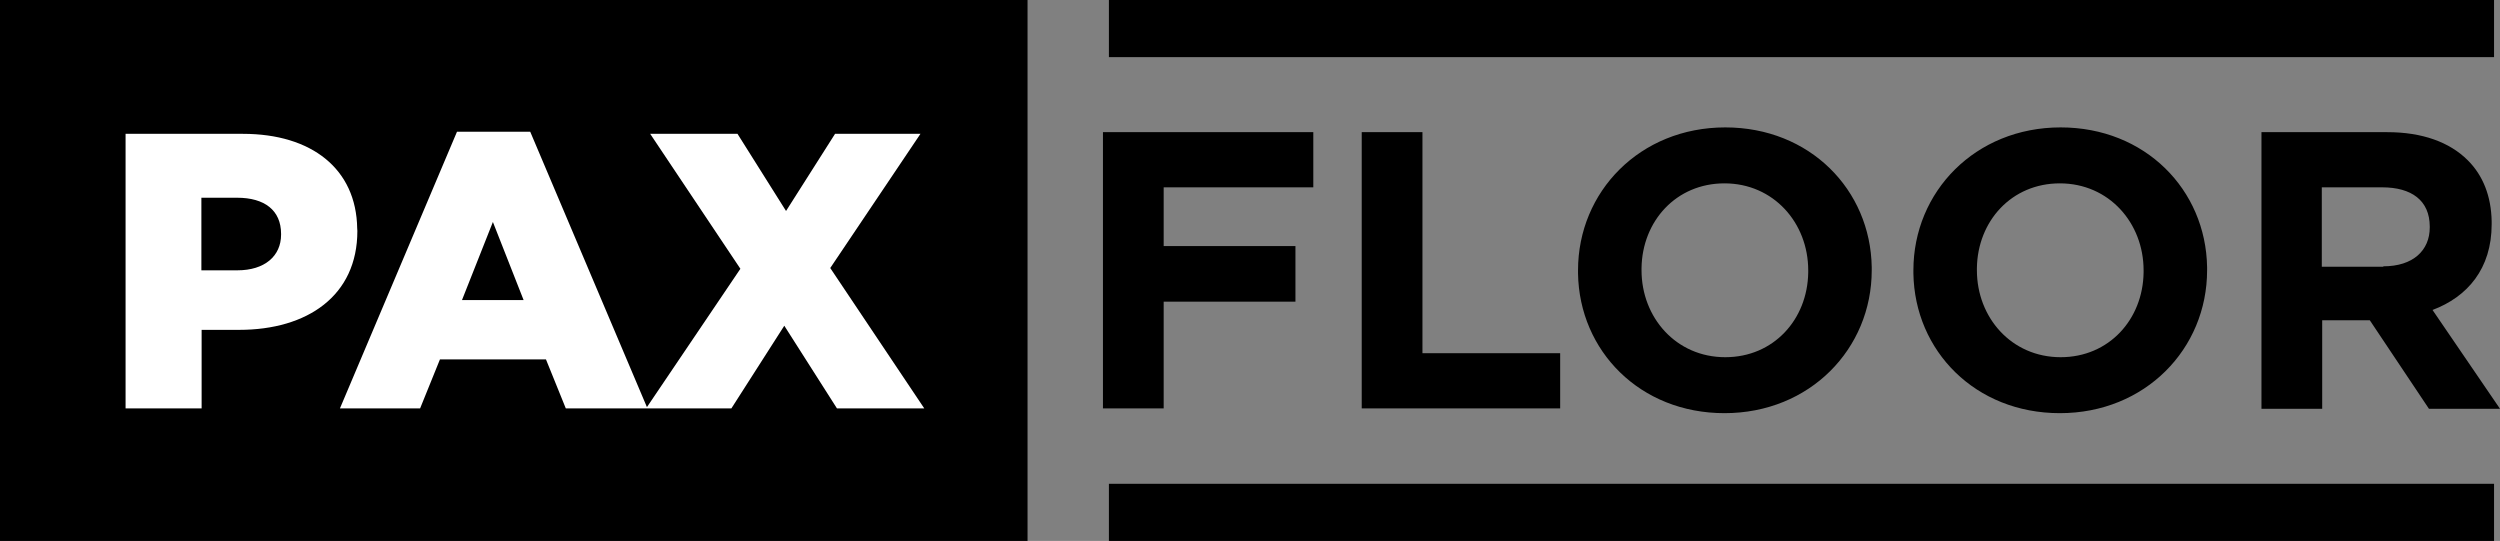 <svg xmlns="http://www.w3.org/2000/svg" viewBox="0 0 629.9 136.3"><rect x="0" y="0" width="629.9" height="136.3" fill="#808080" stroke="none"/><defs><style>.cls-1{fill:#fff;}</style></defs><g id="Layer_2" data-name="Layer 2"><g id="Layer_1-2" data-name="Layer 1"><g id="Page-1"><g id="Group"><g id="logo_paxfloor_black" data-name="logo/paxfloor/black"><path d="M628.4,121.9v14.4h-349V121.9ZM434.7,32.1c21.28,0,36.59,15.68,36.9,35.21v.79c0,19.8-15.6,36-37.1,36-21.29,0-36.59-15.68-36.9-35.21V68.1C397.6,48.3,413.2,32.1,434.7,32.1Zm84.5,0c21.28,0,36.59,15.68,36.9,35.21v.79c0,19.8-15.6,36-37.1,36-21.29,0-36.59-15.68-36.9-35.21V68.1C482.1,48.3,497.7,32.1,519.2,32.1Zm82.3,1.2c8.8,0,15.7,2.5,20.3,7.1,3.8,3.8,5.89,9,6,15.39v.71c0,11.2-6.1,18.3-14.9,21.6l17,24.9H612L597.1,80.7h-12V103H569.8V33.3Zm-270.6,0V47.2H293.2V62h33.2V76H293.2v26.9H277.9V33.3Zm27.5,0V89h34.7v13.9h-50V33.3Zm76.1,12.9c-12.18,0-20.73,9.51-20.9,21.34v.56c0,11.9,8.7,21.9,21.1,21.9,12.18,0,20.73-9.51,20.9-21.34V68.1C455.6,56.2,446.9,46.2,434.5,46.2Zm84.5,0c-12.18,0-20.73,9.51-20.9,21.34v.56c0,11.9,8.7,21.9,21.1,21.9,12.18,0,20.73-9.51,20.9-21.34V68.1C540.1,56.2,531.4,46.2,519,46.2Zm81.2,1H585v20h15.5v-.1c7.5,0,11.7-4,11.7-9.8v-.2C612.2,50.5,607.6,47.2,600.2,47.2ZM628.4,0V14.4h-349V0Z"/></g></g></g><rect width="258.9" height="136.3"/><path class="cls-1" d="M209.19,67.53l22.73-33.81H210.4L198.05,53.16,185.82,33.72h-22l22.73,34L163,102.58,133.6,33.2H115.14L85.65,102.9h20.2l5-12.35h26.71l5,12.35h41.72l13.33-20.83,13.27,20.83h22ZM116.4,75.61l7.79-19.68,7.74,19.68Z"/><path class="cls-1" d="M90,57.55c-.22-15-11.48-23.83-28.79-23.83H31.64V102.9H50.8V83.11h9.46c17.2,0,29.78-8.6,29.78-24.93ZM70.82,59.11c0,5.42-4.15,9-11,9H50.74V49.82h9c6.93,0,11.08,3.17,11.08,9.11Z"/></g></g></svg>